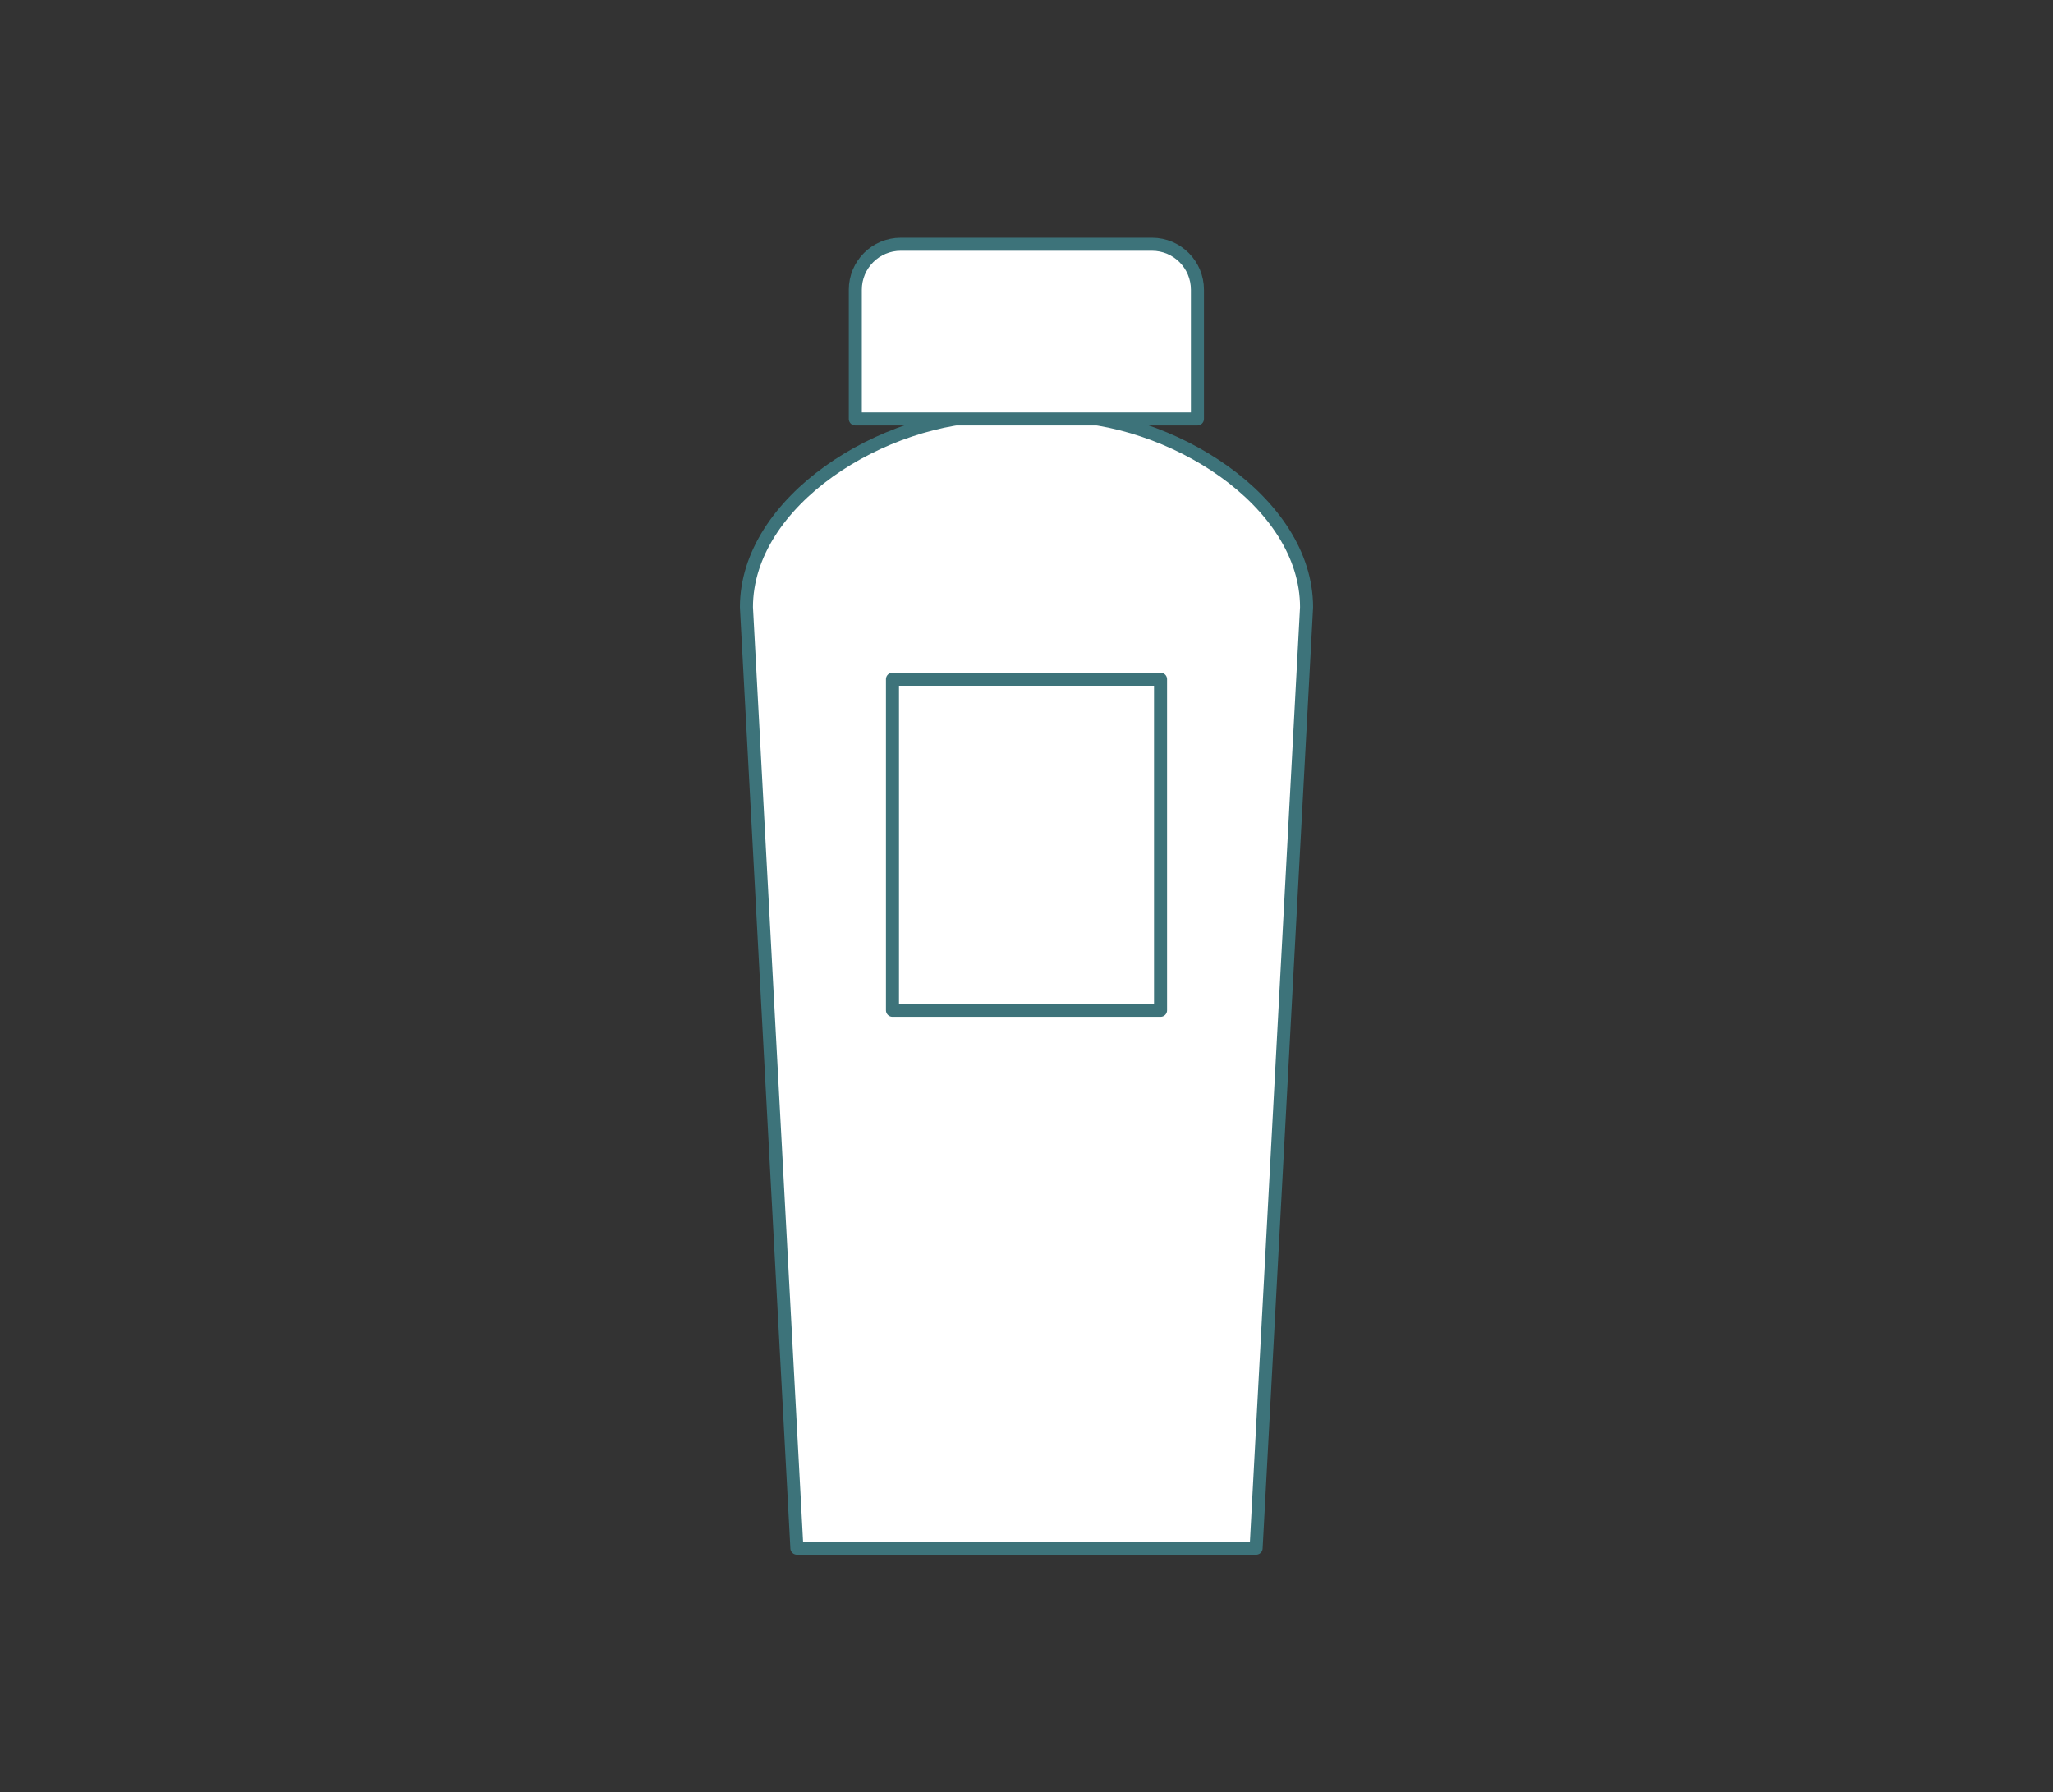 <?xml version="1.0" encoding="UTF-8"?>
<svg id="_レイヤー_2" data-name="レイヤー 2" xmlns="http://www.w3.org/2000/svg" viewBox="0 0 157.46 137.46">
  <rect x="0" y="0" width="157.46" height="137.46" fill="#333333" stroke="none"/>
  <defs>
    <style>
      .cls-1 {
        fill: #fff;
        stroke: #3d737a;
        stroke-linecap: round;
        stroke-linejoin: round;
      }

      .cls-2 {
        fill: none;
        stroke-width: 0px;
      }
    </style>
  </defs>
  <g id="_レイヤー_1-2" data-name="レイヤー 1">
    <g>
      <rect class="cls-2" width="157.46" height="137.46"/>
      <g>
        <g>
          <path class="cls-1" d="m96.34,118.73h-35.22l-3.87-72.16c0-8.13,10.42-14.72,19.3-14.72h4.36c8.88,0,19.3,6.59,19.3,14.72l-3.87,72.16Z"/>
          <path class="cls-1" d="m69.1,18.73h19.25c1.93,0,3.49,1.56,3.49,3.49v9.91h-26.24v-9.91c0-1.93,1.56-3.49,3.49-3.49Z"/>
        </g>
        <rect class="cls-1" x="68.45" y="52.09" width="20.56" height="25.39"/>
      </g>
    </g>
  </g>
</svg>